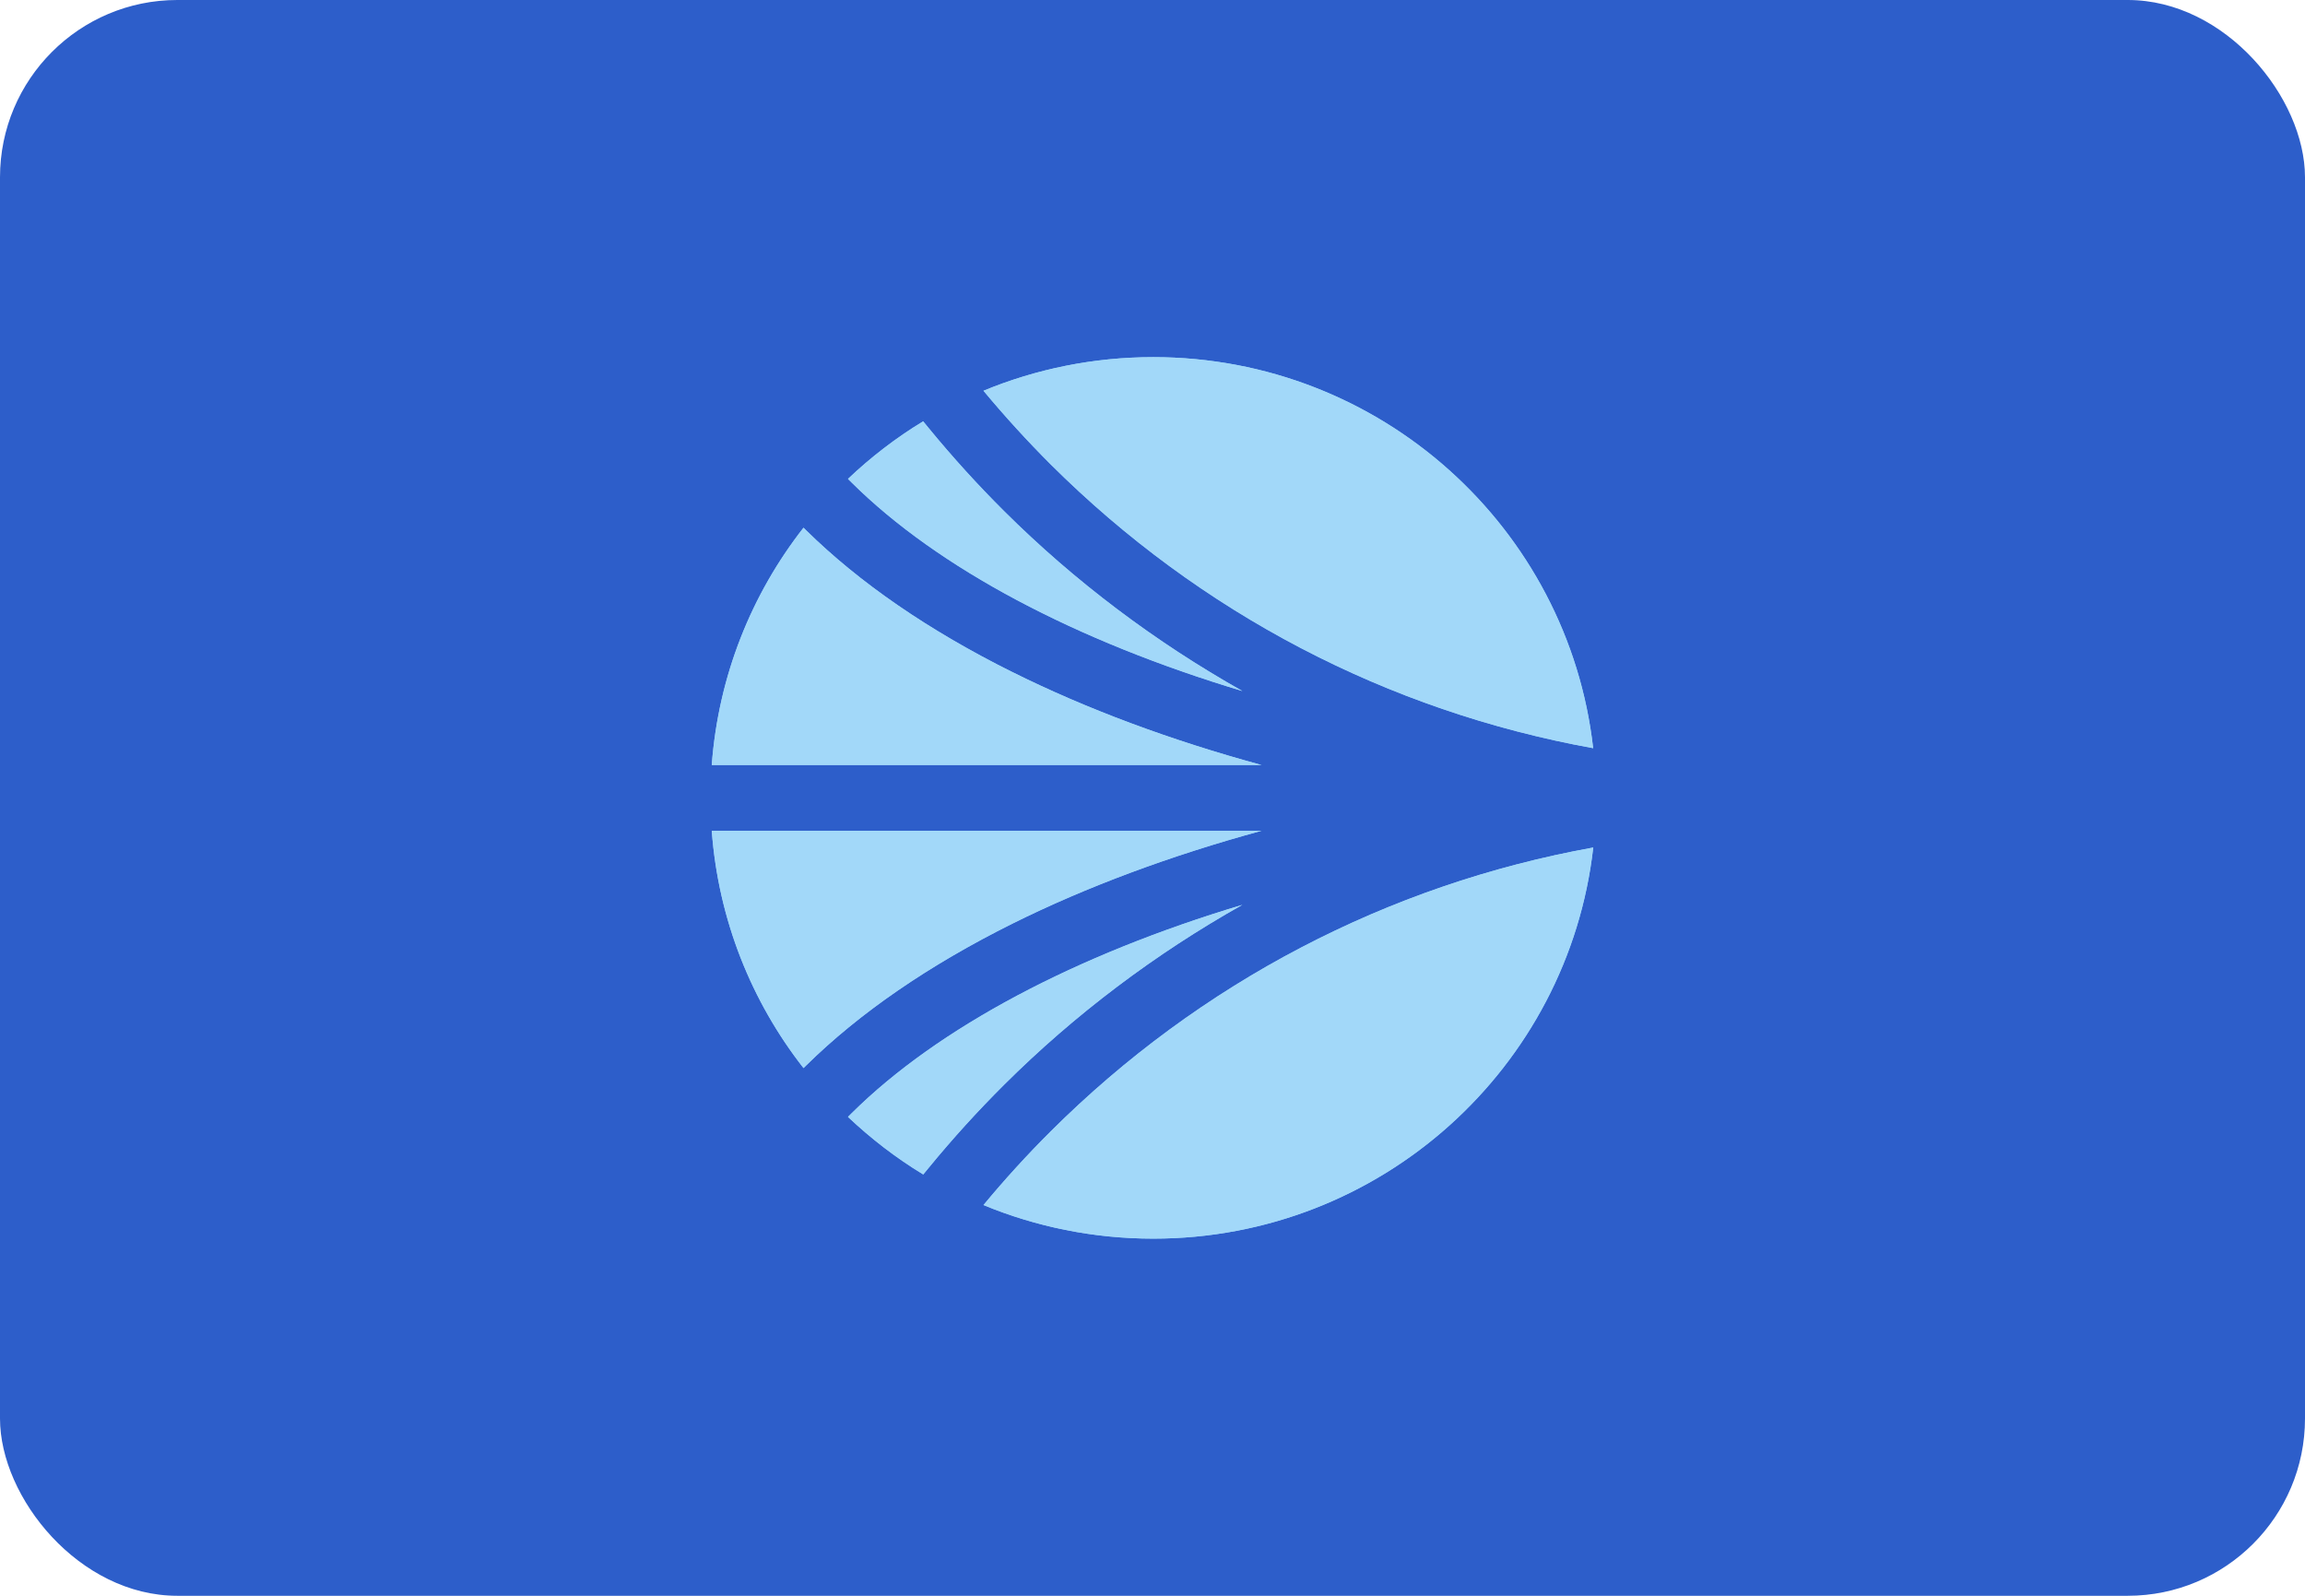 <svg width="104" height="72" viewBox="0 0 104 72" fill="none" xmlns="http://www.w3.org/2000/svg">
<rect width="104" height="72" rx="8" fill="#2D5ECA"/>
<path d="M56.058 40.824C48.541 43.079 42.324 46.368 38.432 50.222L38.26 50.393C39.295 51.372 40.43 52.247 41.656 52.99L41.92 52.668C42.983 51.372 44.122 50.119 45.309 48.938C48.493 45.768 52.138 43.024 56.062 40.82L56.058 40.824Z" fill="#A2D8F9"/>
<path d="M56.058 40.824C48.541 43.079 42.324 46.368 38.432 50.222L38.26 50.393C39.295 51.372 40.43 52.247 41.656 52.99L41.92 52.668C42.983 51.372 44.122 50.119 45.309 48.938C48.493 45.768 52.138 43.024 56.062 40.82L56.058 40.824Z" fill="#A2D8F9"/>
<path d="M32.114 37.483C32.414 41.504 33.908 45.191 36.254 48.19L36.362 48.083C38.772 45.708 41.908 43.549 45.692 41.667C49.009 40.017 52.817 38.601 56.921 37.483H32.114Z" fill="#A2D8F9"/>
<path d="M32.114 37.483C32.414 41.504 33.908 45.191 36.254 48.19L36.362 48.083C38.772 45.708 41.908 43.549 45.692 41.667C49.009 40.017 52.817 38.601 56.921 37.483H32.114Z" fill="#A2D8F9"/>
<path d="M47.411 20.958C54.136 27.652 62.599 32.078 71.882 33.757C70.763 23.834 62.308 16.114 52.034 16.114C49.321 16.114 46.736 16.655 44.374 17.63C45.333 18.783 46.356 19.904 47.411 20.958Z" fill="#A2D8F9"/>
<path d="M47.411 20.958C54.136 27.652 62.599 32.078 71.882 33.757C70.763 23.834 62.308 16.114 52.034 16.114C49.321 16.114 46.736 16.655 44.374 17.63C45.333 18.783 46.356 19.904 47.411 20.958Z" fill="#A2D8F9"/>
<path d="M38.432 21.778C42.324 25.636 48.541 28.921 56.058 31.18C52.134 28.973 48.489 26.232 45.305 23.062C44.122 21.885 42.983 20.632 41.916 19.332L41.652 19.01C40.426 19.753 39.291 20.628 38.26 21.607L38.432 21.778Z" fill="#A2D8F9"/>
<path d="M38.432 21.778C42.324 25.636 48.541 28.921 56.058 31.18C52.134 28.973 48.489 26.232 45.305 23.062C44.122 21.885 42.983 20.632 41.916 19.332L41.652 19.01C40.426 19.753 39.291 20.628 38.26 21.607L38.432 21.778Z" fill="#A2D8F9"/>
<path d="M47.411 51.042C46.352 52.096 45.329 53.217 44.374 54.371C46.732 55.345 49.321 55.886 52.034 55.886C62.308 55.886 70.763 48.166 71.886 38.239C62.603 39.918 54.14 44.344 47.415 51.038L47.411 51.042Z" fill="#A2D8F9"/>
<path d="M47.411 51.042C46.352 52.096 45.329 53.217 44.374 54.371C46.732 55.345 49.321 55.886 52.034 55.886C62.308 55.886 70.763 48.166 71.886 38.239C62.603 39.918 54.14 44.344 47.415 51.038L47.411 51.042Z" fill="#A2D8F9"/>
<path d="M45.692 30.332C41.908 28.451 38.772 26.291 36.362 23.917L36.254 23.81C33.908 26.808 32.414 30.495 32.114 34.516H56.917C52.813 33.398 49.009 31.983 45.688 30.328L45.692 30.332Z" fill="#A2D8F9"/>
<path d="M45.692 30.332C41.908 28.451 38.772 26.291 36.362 23.917L36.254 23.81C33.908 26.808 32.414 30.495 32.114 34.516H56.917C52.813 33.398 49.009 31.983 45.688 30.328L45.692 30.332Z" fill="#A2D8F9"/>
</svg>

